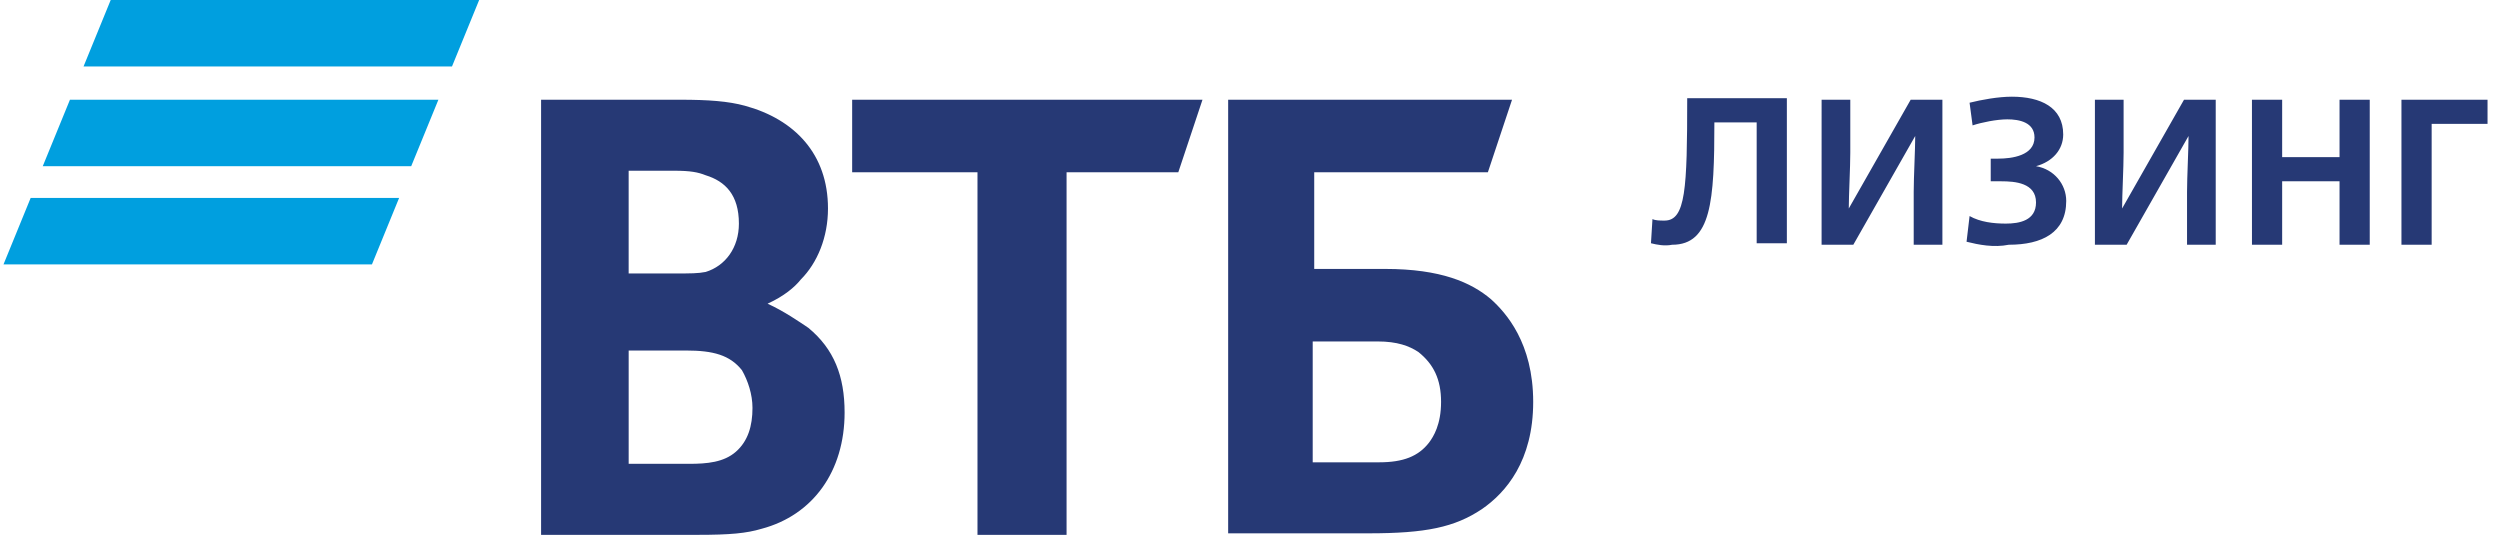 <?xml version="1.0" encoding="UTF-8"?> <svg xmlns="http://www.w3.org/2000/svg" width="145" height="32" viewBox="0 0 145 32" fill="none"> <path d="M95.756 14.108L95.843 12.706C96.019 12.794 96.281 12.794 96.544 12.794C97.77 12.794 97.858 10.954 97.858 5.696H103.638V14.108H101.887V7.098H99.434C99.434 11.655 99.259 14.196 96.982 14.196C96.544 14.283 96.106 14.196 95.756 14.108ZM105.653 5.784H107.317V8.851C107.317 9.727 107.229 11.304 107.229 12.093L110.82 5.783H112.659V14.196H110.995V11.129C110.995 10.253 111.083 8.675 111.083 7.887L107.492 14.196H105.652L105.653 5.784ZM114.06 14.021L114.236 12.531C114.849 12.881 115.637 12.969 116.338 12.969C117.126 12.969 118.089 12.794 118.089 11.742C118.089 10.603 116.863 10.515 116.075 10.515C115.899 10.515 115.724 10.515 115.462 10.515V9.201C115.637 9.201 115.812 9.201 115.899 9.201C116.688 9.201 118.001 9.026 118.001 7.974C118.001 7.098 117.126 6.922 116.425 6.922C115.812 6.922 114.936 7.098 114.41 7.273L114.235 5.958C114.936 5.783 115.899 5.608 116.688 5.608C118.352 5.608 119.666 6.221 119.666 7.799C119.666 8.675 119.053 9.376 118.089 9.639C119.14 9.814 119.841 10.69 119.841 11.654C119.841 13.494 118.439 14.195 116.512 14.195C115.637 14.371 114.761 14.196 114.06 14.021ZM121.505 5.784H123.169V8.851C123.169 9.727 123.082 11.304 123.082 12.093L126.673 5.783H128.512V14.196H126.848V11.129C126.848 10.253 126.935 8.675 126.935 7.887L123.344 14.196H121.505V5.784ZM130.613 5.784H132.365V9.114H135.693V5.784H137.445V14.196H135.693V10.515H132.365V14.196H130.614L130.613 5.784ZM139.372 5.784H144.277V7.186H141.036V14.196H139.284V5.784H139.372ZM76.225 26.814H79.991C81.392 26.814 82.268 26.464 82.881 25.675C83.144 25.325 83.582 24.623 83.582 23.309C83.582 21.995 83.144 21.118 82.268 20.417C81.742 20.067 81.042 19.804 79.903 19.804H76.137V26.814H76.225ZM71.233 31.021V5.784H87.698L86.297 9.99H76.225V15.598H80.341C83.582 15.598 85.334 16.387 86.472 17.35C87.348 18.139 88.925 19.892 88.925 23.309C88.925 26.727 87.348 28.567 85.947 29.531C84.37 30.582 82.706 30.933 79.378 30.933H71.233V31.021H71.233ZM56.694 31.021V9.99H49.425V5.784H69.744L68.342 9.99H61.861V31.021H56.694ZM36.375 15.861H39.178C40.053 15.861 40.491 15.861 40.929 15.773C42.068 15.423 42.856 14.371 42.856 12.969C42.856 11.304 42.068 10.516 40.929 10.165C40.491 9.99 40.053 9.902 39.09 9.902H36.462V15.861H36.375V15.861ZM36.463 20.242V26.902H39.966C41.017 26.902 41.98 26.814 42.681 26.201C43.381 25.587 43.644 24.711 43.644 23.66C43.644 22.871 43.382 22.083 43.031 21.469C42.331 20.593 41.367 20.33 39.791 20.33H36.463V20.242ZM44.52 17.614C45.483 18.052 46.36 18.665 46.885 19.015C48.374 20.242 48.987 21.82 48.987 23.923C48.987 27.34 47.148 29.881 44.17 30.67C43.294 30.933 42.331 31.021 40.491 31.021H31.383V5.784H39.441C41.105 5.784 42.243 5.871 43.207 6.134C46.097 6.923 48.023 8.938 48.023 12.093C48.023 13.758 47.41 15.247 46.447 16.211C46.097 16.649 45.483 17.175 44.52 17.614Z" fill="#263975"></path> <path d="M26.215 3.856H4.845L6.421 0H27.791L26.215 3.856ZM25.427 5.784H4.057L2.48 9.639H23.85L25.427 5.784ZM23.149 11.479H1.779L0.203 15.335H21.573L23.149 11.479Z" fill="#009FDF"></path> </svg> 